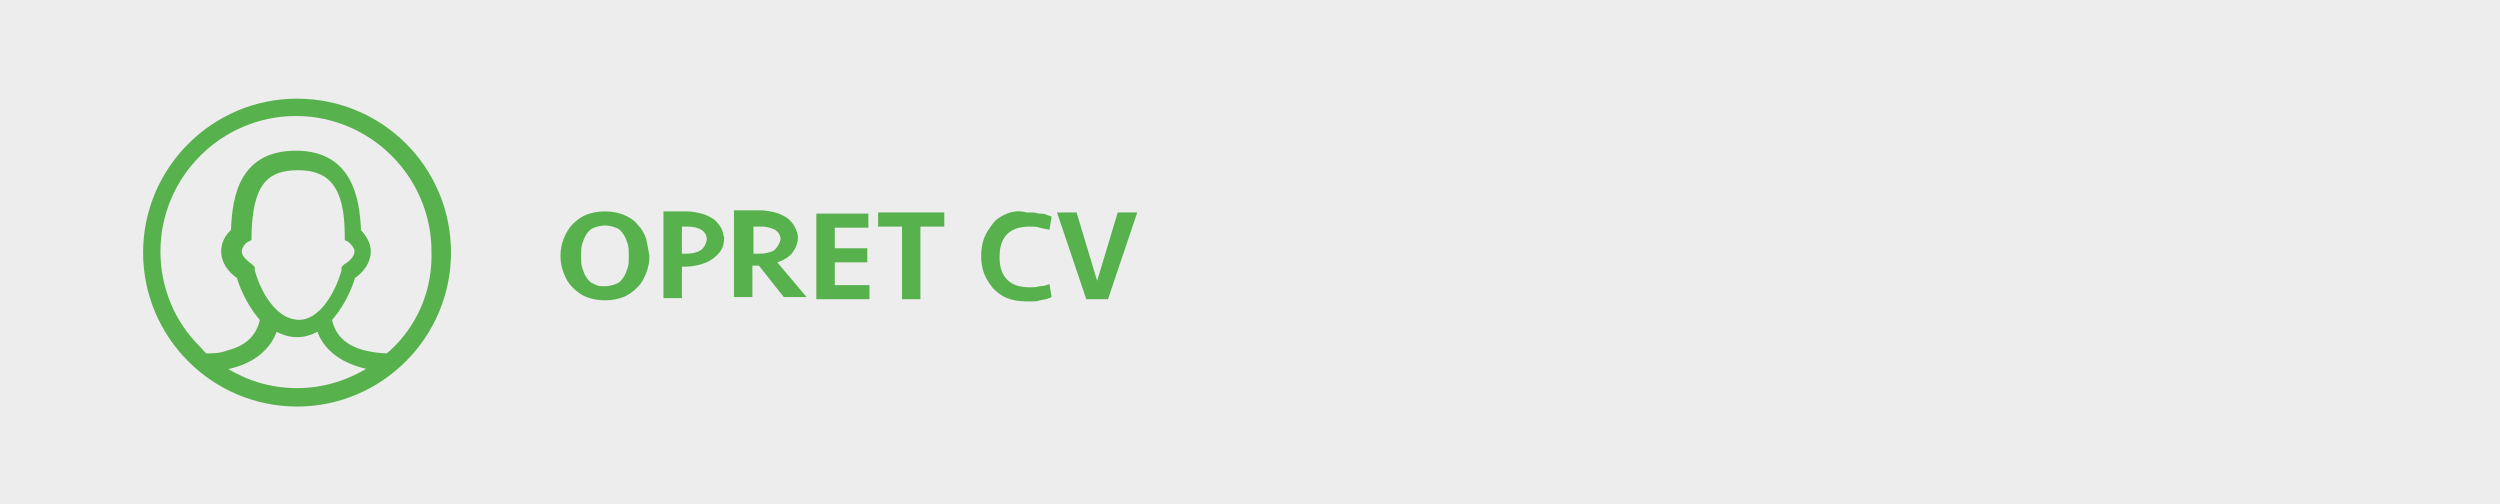 <?xml version="1.0" encoding="utf-8"?>
<!-- Generator: Adobe Illustrator 19.0.0, SVG Export Plug-In . SVG Version: 6.00 Build 0)  -->
<svg version="1.1" id="Lag_1" xmlns="http://www.w3.org/2000/svg" xmlns:xlink="http://www.w3.org/1999/xlink" x="0px" y="0px"
	 viewBox="0 0 230.6 46.5" style="enable-background:new 0 0 230.6 46.5;" xml:space="preserve">
<style type="text/css">
	.st0{fill:#EDEDED;}
	.st1{fill:#57B14C;}
	.st2{fill:none;stroke:#57B14C;stroke-width:0.8;stroke-miterlimit:10;}
</style>
<rect class="st0" width="230.6" height="46.5"/>
<path class="st1" d="M101.2,25.9l-1.9-6.3h-1.8l2.7,8h2l2.7-8h-1.8L101.2,25.9z M92.9,19.7c-0.5,0.2-1,0.5-1.3,0.9s-0.6,0.8-0.8,1.3
	s-0.3,1.1-0.3,1.7c0,0.6,0.1,1.2,0.3,1.7c0.2,0.5,0.5,0.9,0.8,1.3c0.4,0.4,0.8,0.7,1.3,0.9c0.5,0.2,1.1,0.3,1.8,0.3
	c0.2,0,0.4,0,0.6,0c0.2,0,0.4,0,0.6-0.1c0.2,0,0.4-0.1,0.6-0.1c0.2-0.1,0.3-0.1,0.5-0.2l-0.2-1.2c-0.3,0.1-0.5,0.2-0.9,0.2
	c-0.3,0.1-0.6,0.1-0.9,0.1c-0.9,0-1.6-0.2-2.1-0.7c-0.5-0.5-0.7-1.2-0.7-2.1c0-0.9,0.2-1.6,0.7-2.1c0.5-0.5,1.2-0.7,2.1-0.7
	c0.3,0,0.6,0,0.9,0.1c0.3,0.1,0.6,0.1,0.9,0.2l0.2-1.2c-0.1-0.1-0.3-0.1-0.5-0.2c-0.2-0.1-0.4-0.1-0.6-0.1c-0.2,0-0.4-0.1-0.6-0.1
	c-0.2,0-0.4,0-0.6,0C94,19.4,93.4,19.5,92.9,19.7 M81,19.6v1.3h2.2v6.7h1.7v-6.7h2.2v-1.3H81z M75.3,27.6h4.9v-1.3H77v-2.1h3v-1.3
	h-3v-1.9h3.1v-1.3h-4.8V27.6z M71.4,23.1c-0.4,0.2-0.8,0.3-1.4,0.3h-0.5v-2.5h0.7c0.5,0,0.9,0.1,1.3,0.3c0.3,0.2,0.5,0.5,0.5,0.9
	C71.9,22.5,71.7,22.8,71.4,23.1 M73.3,20.9c-0.2-0.3-0.4-0.6-0.7-0.8s-0.7-0.4-1.1-0.5c-0.4-0.1-0.9-0.2-1.4-0.2h-2.4v8h1.7v-2.9H70
	l2.3,2.9h2.1l-2.7-3.2c0.6-0.2,1.1-0.5,1.4-0.9c0.3-0.4,0.5-0.9,0.5-1.4C73.6,21.6,73.5,21.3,73.3,20.9 M64.6,23.1
	c-0.3,0.2-0.8,0.3-1.3,0.3h-0.4v-2.5h0.5c0.5,0,1,0.1,1.3,0.3c0.3,0.2,0.5,0.5,0.5,0.9C65.1,22.6,64.9,22.9,64.6,23.1 M66.5,21
	c-0.2-0.3-0.4-0.6-0.7-0.8c-0.3-0.2-0.7-0.4-1.1-0.5c-0.4-0.1-0.9-0.2-1.3-0.2h-2.2v8h1.7v-2.9h0.3c0.5,0,1-0.1,1.4-0.2
	c0.4-0.1,0.8-0.3,1.1-0.5c0.3-0.2,0.6-0.5,0.8-0.8c0.2-0.3,0.3-0.7,0.3-1.2C66.7,21.7,66.7,21.3,66.5,21 M54.8,26.2
	c-0.3-0.1-0.5-0.3-0.7-0.6c-0.2-0.3-0.3-0.6-0.4-0.9c-0.1-0.3-0.1-0.7-0.1-1.1c0-0.4,0-0.8,0.1-1.1c0.1-0.3,0.2-0.6,0.4-0.9
	c0.2-0.3,0.4-0.5,0.7-0.6s0.6-0.2,1-0.2c0.4,0,0.7,0.1,1,0.2c0.3,0.1,0.5,0.3,0.7,0.6c0.2,0.3,0.3,0.6,0.4,0.9
	c0.1,0.3,0.1,0.7,0.1,1.1c0,0.4,0,0.8-0.1,1.1c-0.1,0.3-0.2,0.6-0.4,0.9c-0.2,0.3-0.4,0.5-0.7,0.6c-0.3,0.1-0.6,0.2-1,0.2
	C55.4,26.4,55.1,26.4,54.8,26.2 M59.6,22c-0.2-0.5-0.4-0.9-0.8-1.3c-0.3-0.4-0.8-0.7-1.3-0.9c-0.5-0.2-1.1-0.3-1.7-0.3
	c-0.6,0-1.2,0.1-1.7,0.3c-0.5,0.2-0.9,0.5-1.3,0.9C52.5,21,52.2,21.5,52,22c-0.2,0.5-0.3,1-0.3,1.6c0,0.6,0.1,1.1,0.3,1.6
	c0.2,0.5,0.4,0.9,0.8,1.3s0.8,0.7,1.3,0.9c0.5,0.2,1.1,0.3,1.7,0.3c0.6,0,1.2-0.1,1.7-0.3c0.5-0.2,0.9-0.5,1.3-0.9s0.6-0.8,0.8-1.3
	c0.2-0.5,0.3-1,0.3-1.6C59.8,23,59.7,22.5,59.6,22"/>
<path class="st1" d="M36.8,32.1L36.8,32.1c-0.3,0.3-0.6,0.6-1,0.9c-0.6,0-1.5-0.1-2.3-0.3c-1.9-0.5-3-1.6-3.3-3.3
	c1-1.1,1.8-2.6,2.2-4c0.9-0.6,1.4-1.4,1.4-2.2c0-0.6-0.3-1.2-0.9-1.8c-0.1-3.1-0.8-7.1-5.6-7.1c-4.7,0-5.5,3.6-5.6,7.1
	c-0.6,0.5-0.9,1.1-0.9,1.8c0,0.8,0.5,1.6,1.4,2.2c0.4,1.4,1.2,2.9,2.2,4c-0.3,1.6-1.3,2.8-3.3,3.3C20.4,33,19.5,33,18.9,33
	c-0.3-0.2-0.5-0.5-0.8-0.8l0,0c-2.3-2.3-3.7-5.5-3.7-9c0-7.1,5.8-12.9,12.9-12.9c7.1,0,12.9,5.8,12.9,12.9
	C40.3,26.7,39,29.8,36.8,32.1 M23.1,25l0-0.2l-0.1-0.1c-0.7-0.5-1.1-1-1.1-1.5c0-0.5,0.4-1,0.7-1.2l0.2-0.1l0-0.2
	c0.1-4.6,1.4-6.4,4.7-6.4c3.2,0,4.7,1.9,4.7,6.4l0,0.2l0.2,0.1c0.3,0.3,0.7,0.7,0.7,1.2c0,0.5-0.4,1.1-1.1,1.5l-0.1,0.1l0,0.2
	c-0.7,2.5-2.3,4.9-4.3,4.9h0C25.4,29.9,23.8,27.5,23.1,25 M20.7,34.3L20.7,34.3c-0.2-0.2-0.5-0.3-0.7-0.5c2.1-0.2,4.6-1.2,5.3-3.8
	c0.6,0.4,1.3,0.7,2.1,0.7h0c0.8,0,1.5-0.3,2.1-0.7c0.7,2.6,3.2,3.5,5.3,3.8c0,0,0,0,0,0c-0.1,0.1-0.3,0.2-0.4,0.3l0,0
	c-2,1.3-4.4,2.1-7,2.1C24.9,36.2,22.7,35.5,20.7,34.3 M27.4,9.5c-7.6,0-13.8,6.2-13.8,13.8c0,7.6,6.2,13.8,13.8,13.8
	c7.6,0,13.8-6.2,13.8-13.8C41.2,15.6,35,9.5,27.4,9.5"/>
<path class="st2" d="M36.8,32.1L36.8,32.1c-0.3,0.3-0.6,0.6-1,0.9c-0.6,0-1.5-0.1-2.3-0.3c-1.9-0.5-3-1.6-3.3-3.3
	c1-1.1,1.8-2.6,2.2-4c0.9-0.6,1.4-1.4,1.4-2.2c0-0.6-0.3-1.2-0.9-1.8c-0.1-3.1-0.8-7.1-5.6-7.1c-4.7,0-5.5,3.6-5.6,7.1
	c-0.6,0.5-0.9,1.1-0.9,1.8c0,0.8,0.5,1.6,1.4,2.2c0.4,1.4,1.2,2.9,2.2,4c-0.3,1.6-1.3,2.8-3.3,3.3C20.4,33,19.5,33,18.9,33
	c-0.3-0.2-0.5-0.5-0.8-0.8l0,0c-2.3-2.3-3.7-5.5-3.7-9c0-7.1,5.8-12.9,12.9-12.9c7.1,0,12.9,5.8,12.9,12.9
	C40.3,26.7,39,29.8,36.8,32.1z M23.1,25l0-0.2l-0.1-0.1c-0.7-0.5-1.1-1-1.1-1.5c0-0.5,0.4-1,0.7-1.2l0.2-0.1l0-0.2
	c0.1-4.6,1.4-6.4,4.7-6.4c3.2,0,4.7,1.9,4.7,6.4l0,0.2l0.2,0.1c0.3,0.3,0.7,0.7,0.7,1.2c0,0.5-0.4,1.1-1.1,1.5l-0.1,0.1l0,0.2
	c-0.7,2.5-2.3,4.9-4.3,4.9h0C25.4,29.9,23.8,27.5,23.1,25z M20.7,34.3L20.7,34.3c-0.2-0.2-0.5-0.3-0.7-0.5c2.1-0.2,4.6-1.2,5.3-3.8
	c0.6,0.4,1.3,0.7,2.1,0.7h0c0.8,0,1.5-0.3,2.1-0.7c0.7,2.6,3.2,3.5,5.3,3.8c0,0,0,0,0,0c-0.1,0.1-0.3,0.2-0.4,0.3l0,0
	c-2,1.3-4.4,2.1-7,2.1C24.9,36.2,22.7,35.5,20.7,34.3z M27.4,9.5c-7.6,0-13.8,6.2-13.8,13.8c0,7.6,6.2,13.8,13.8,13.8
	c7.6,0,13.8-6.2,13.8-13.8C41.2,15.6,35,9.5,27.4,9.5z"/>
</svg>
